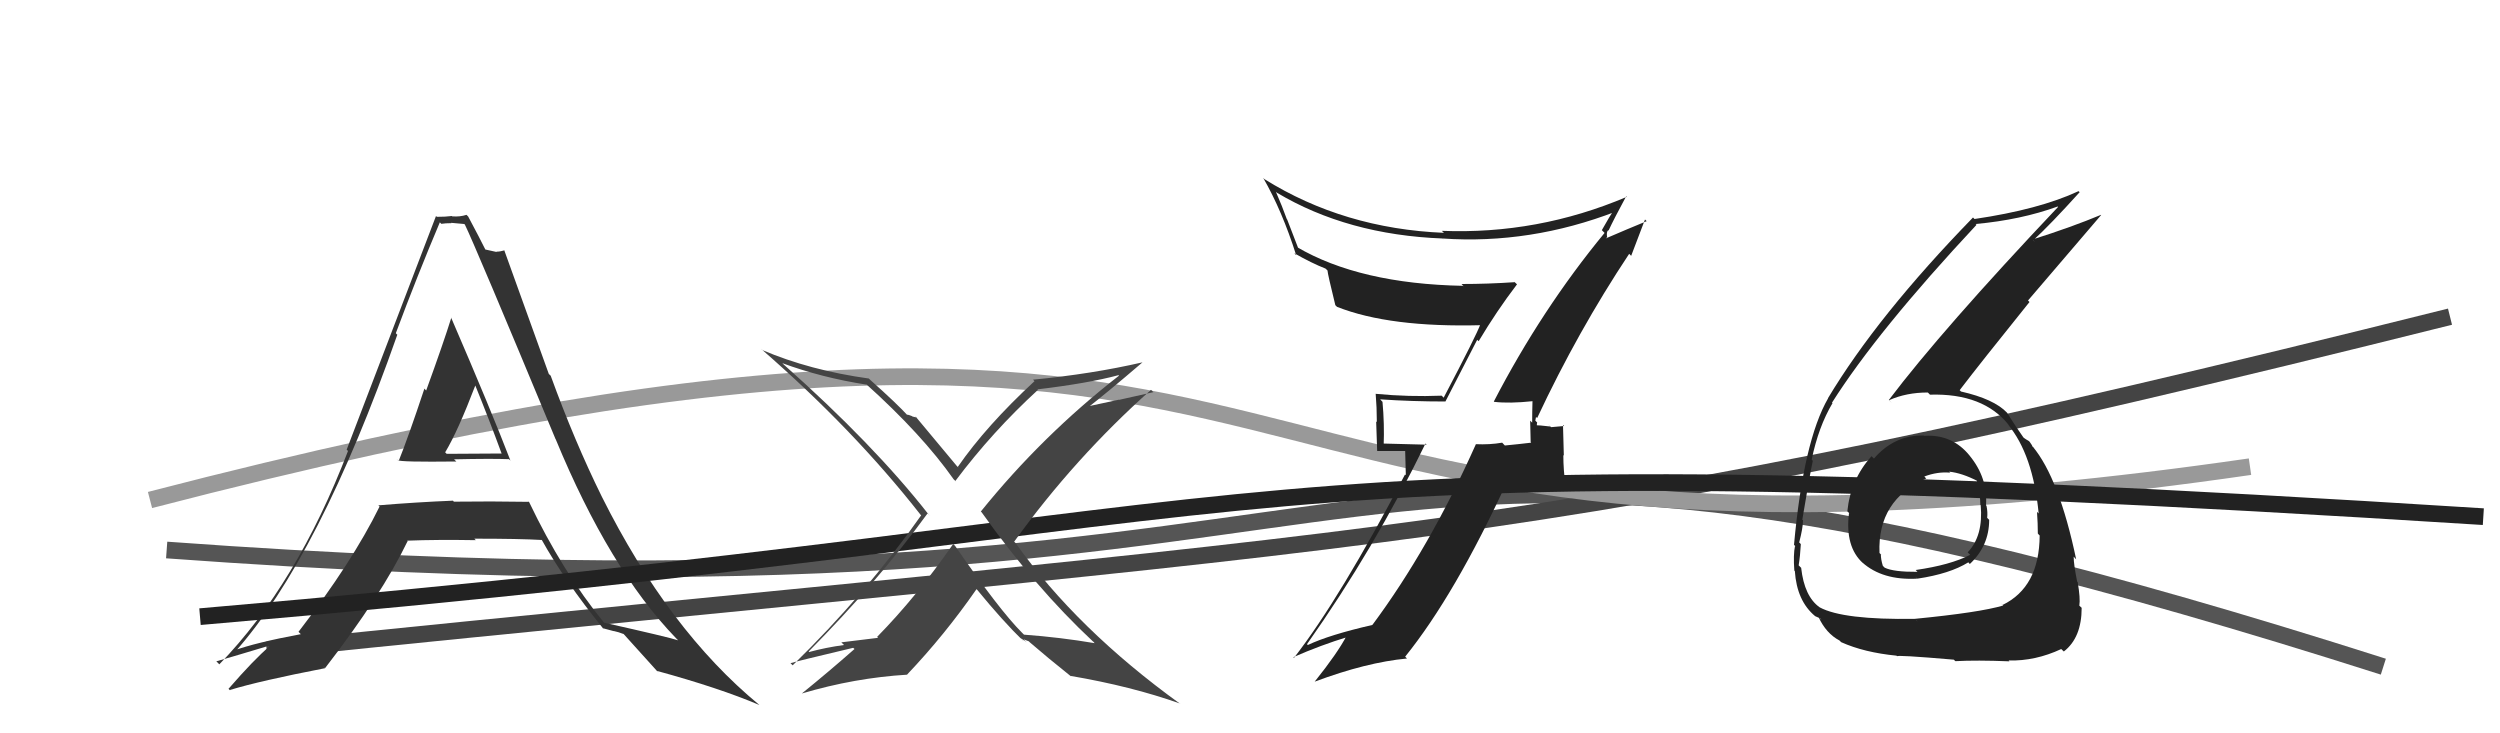 <svg xmlns="http://www.w3.org/2000/svg" width="150" height="44" viewBox="0,0,150,44"><path d="M10 33 C92 39,74 18,143 40" stroke="#555" fill="none"/><path d="M16 39 C84 32,91 33,147 19" stroke="#444" fill="none"/><path d="M9 30 C86 10,66 38,135 28" stroke="#999" fill="none"/><path fill="#333" d="M23.86 27.60L23.79 27.54L23.86 27.61Q23.99 27.73 27.38 27.69L27.18 27.50L27.24 27.56Q29.48 27.51 30.54 27.55L30.63 27.64L30.62 27.62Q29.49 24.67 27.06 19.04L27.22 19.20L27.08 19.06Q26.61 20.57 25.57 23.43L25.41 23.27L25.46 23.33Q24.49 26.25 23.92 27.66ZM31.67 30.05L31.73 30.10L31.73 30.11Q29.44 30.07 27.24 30.10L27.24 30.11L27.18 30.04Q24.98 30.13 22.70 30.32L22.79 30.41L22.77 30.40Q21.14 33.72 17.91 37.91L17.90 37.90L18.05 38.05Q15.35 38.55 13.98 39.05L13.99 39.05L14.08 39.14Q19.15 33.44 23.84 20.08L23.80 20.05L23.75 19.99Q25.02 16.58 26.39 13.34L26.40 13.35L26.48 13.43Q26.73 13.39 27.08 13.39L27.07 13.37L27.85 13.44L27.89 13.47Q28.49 14.69 33.33 26.34L33.44 26.45L33.34 26.35Q36.55 34.13 40.55 38.28L40.65 38.38L40.69 38.42Q40.12 38.23 36.24 37.36L36.28 37.40L36.25 37.37Q33.73 34.28 31.75 30.13ZM36.29 37.82L36.16 37.69L36.83 37.87L36.82 37.86Q37.11 37.92 37.41 38.04L37.39 38.01L37.39 38.01Q37.69 38.35 39.52 40.37L39.41 40.26L39.40 40.25Q43.17 41.28 45.56 42.30L45.55 42.29L45.54 42.28Q40.11 37.80 36.11 29.80L36.07 29.76L36.11 29.80Q34.48 26.50 33.04 22.54L32.93 22.44L30.25 15.00L30.27 15.02Q30.01 15.10 29.78 15.10L29.80 15.12L29.12 14.97L29.12 14.97Q28.82 14.36 28.09 12.99L28.09 12.99L27.99 12.89Q27.59 13.02 27.13 12.98L27.17 13.03L27.11 12.96Q26.74 13.01 26.21 13.01L26.16 12.96L26.16 12.96Q24.69 16.82 20.80 26.98L20.82 27.00L20.88 27.06Q17.81 35.07 13.16 39.86L13.14 39.84L12.98 39.68Q14.10 39.36 16.12 38.75L16.06 38.69L16.16 38.79Q15.27 39.54 13.71 41.33L13.82 41.44L13.79 41.40Q15.59 40.85 19.51 40.09L19.36 39.94L19.51 40.08Q22.90 35.70 24.46 32.46L24.48 32.49L24.43 32.44Q26.23 32.37 28.55 32.41L28.55 32.41L28.46 32.32Q31.17 32.32 32.54 32.40L32.56 32.42L32.47 32.33Q33.85 34.82 36.22 37.75ZM28.39 22.96L28.49 23.06L28.49 23.06Q29.33 25.12 30.10 27.22L30.09 27.21L26.80 27.23L26.71 27.14Q27.47 25.88 28.53 23.10Z"/><path d="M12 37 C82 31,70 26,149 31" stroke="#222" fill="none"/><path fill="#444" d="M65.59 38.49L65.66 38.57L65.68 38.59Q63.62 38.24 61.45 38.08L61.43 38.07L61.31 37.95Q59.97 36.61 57.31 32.76L57.38 32.83L57.19 32.64Q55.02 35.77 52.63 38.21L52.68 38.27L50.48 38.54L50.64 38.70Q49.54 38.85 48.55 39.12L48.47 39.04L48.52 39.09Q52.65 34.92 55.65 30.81L55.82 30.97L55.71 30.86Q52.41 26.65 47.00 21.85L47.06 21.91L46.94 21.79Q49.30 22.66 52.00 23.08L51.98 23.06L51.94 23.02Q55.32 26.06 57.22 28.76L57.39 28.92L57.32 28.86Q59.54 25.90 62.28 23.39L62.18 23.29L62.26 23.36Q65.28 23.00 67.11 22.51L67.11 22.51L67.14 22.54Q62.54 26.12 58.85 30.69L58.86 30.70L58.90 30.74Q62.12 35.26 65.58 38.49ZM68.59 21.78L68.51 21.70L68.55 21.74Q65.52 22.44 61.98 22.78L62.10 22.90L62.07 22.87Q59.18 25.54 57.47 28.01L57.53 28.08L57.41 27.96Q56.54 26.93 54.90 24.95L55.00 25.05L54.74 24.99L54.73 24.97Q54.52 24.88 54.41 24.88L54.58 25.05L54.51 24.98Q53.83 24.23 52.20 22.78L52.12 22.70L52.12 22.71Q48.59 22.22 45.73 21.00L45.59 20.86L45.65 20.92Q51.20 25.74 55.23 30.88L55.17 30.82L55.27 30.92Q51.97 35.61 47.56 39.92L47.46 39.82L47.43 39.79Q47.69 39.70 51.19 38.87L51.26 38.93L51.27 38.94Q49.75 40.28 48.11 41.61L48.05 41.55L48.11 41.61Q51.28 40.67 54.44 40.48L54.31 40.36L54.43 40.47Q56.69 38.09 58.59 35.35L58.69 35.44L58.60 35.35Q60.18 37.28 61.40 38.46L61.40 38.45L61.22 38.28Q61.52 38.46 61.60 38.54L61.42 38.36L61.73 38.48L61.79 38.54Q62.89 39.49 64.22 40.55L64.32 40.65L64.21 40.55Q67.90 41.18 70.79 42.21L70.81 42.24L70.81 42.23Q64.63 37.77 60.94 32.59L60.83 32.48L60.85 32.50Q64.49 27.46 69.06 23.39L69.14 23.47L69.20 23.53Q68.14 23.76 67.15 23.99L67.14 23.98L65.10 24.42L65.20 24.51Q66.38 23.60 68.55 21.74Z"/><path fill="#222" d="M115.36 26.06L115.33 26.03L115.43 26.13Q113.67 26.09 112.44 27.51L112.43 27.51L112.29 27.37Q111.03 28.78 110.84 30.68L111.02 30.85L110.94 30.78Q110.69 32.81 111.78 33.79L111.69 33.69L111.73 33.74Q112.94 34.83 115.03 34.72L114.91 34.60L115.04 34.72Q116.99 34.43 118.10 33.74L118.18 33.83L118.19 33.84Q119.35 32.75 119.35 31.19L119.23 31.07L119.23 31.07Q119.27 30.73 119.19 30.35L119.29 30.45L119.16 30.32Q119.28 28.68 118.17 27.33L118.10 27.26L118.18 27.34Q117.13 26.04 115.45 26.15ZM115.01 37.24L115.05 37.29L114.90 37.13Q110.58 37.20 109.18 36.44L109.22 36.48L109.18 36.44Q108.26 35.79 108.07 34.07L107.94 33.94L107.92 33.92Q108.01 33.37 108.05 32.65L108.00 32.59L107.95 32.55Q108.18 31.67 108.18 31.22L108.09 31.12L108.14 31.17Q108.61 28.34 108.77 27.65L108.77 27.65L108.70 27.58Q109.11 25.60 109.95 24.19L109.91 24.15L109.92 24.16Q112.65 19.85 118.59 13.49L118.60 13.50L118.54 13.44Q121.26 13.19 123.46 12.39L123.56 12.48L123.49 12.41Q116.53 19.77 113.33 24.00L113.51 24.18L113.35 24.01Q114.38 23.55 115.67 23.55L115.79 23.67L115.79 23.68Q119.01 23.58 120.54 25.52L120.61 25.60L120.47 25.46Q121.98 27.27 122.32 30.81L122.22 30.71L122.22 30.71Q122.27 31.41 122.27 32.01L122.32 32.07L122.38 32.13Q122.36 35.23 120.15 36.30L120.05 36.19L120.19 36.33Q118.78 36.75 114.89 37.13ZM117.32 39.67L117.22 39.57L117.32 39.67Q118.59 39.60 120.57 39.68L120.57 39.69L120.52 39.63Q122.12 39.67 123.68 38.94L123.66 38.93L123.83 39.09Q124.90 38.26 124.90 36.47L124.87 36.44L124.76 36.34Q124.83 35.91 124.66 34.92L124.68 34.94L124.63 34.90Q124.42 33.86 124.42 33.40L124.43 33.41L124.57 33.56Q123.55 28.70 121.96 26.79L122.08 26.92L121.94 26.78Q121.94 26.73 121.78 26.51L121.73 26.46L121.56 26.36L121.43 26.27L121.40 26.24Q121.02 25.71 120.42 24.76L120.43 24.77L120.42 24.76Q119.64 23.94 117.66 23.49L117.63 23.46L117.58 23.41Q118.80 21.81 121.77 18.12L121.68 18.03L126.07 12.90L126.06 12.89Q124.34 13.61 121.95 14.37L122.09 14.51L121.99 14.42Q122.99 13.51 124.78 11.53L124.70 11.46L124.71 11.47Q122.35 12.57 118.47 13.14L118.55 13.22L118.38 13.05Q112.65 18.94 109.68 23.89L109.85 24.06L109.69 23.89Q108.21 26.45 107.64 32.69L107.76 32.81L107.70 32.76Q107.59 33.28 107.66 34.24L107.62 34.20L107.69 34.26Q107.81 36.06 108.91 36.97L108.89 36.95L108.91 36.97Q109.28 37.12 109.25 37.15L109.29 37.20L109.11 37.02Q109.57 38.01 110.37 38.43L110.31 38.37L110.47 38.53Q111.85 39.15 113.79 39.34L113.78 39.33L113.83 39.38Q113.73 39.28 117.23 39.58ZM117.15 28.49L116.96 28.31L116.95 28.30Q117.72 28.38 118.67 28.87L118.48 28.68L118.60 28.81Q118.82 29.64 118.82 30.29L118.87 30.33L118.84 30.30Q119.01 32.15 118.06 33.14L118.15 33.23L118.21 33.29Q117.03 33.90 114.94 34.20L114.95 34.21L115.05 34.31Q113.61 34.32 113.08 34.06L112.93 33.91L112.97 33.95Q112.85 33.56 112.85 33.25L112.90 33.31L112.77 33.18Q112.64 30.00 115.57 28.71L115.61 28.75L115.46 28.59Q116.25 28.29 117.01 28.36Z"/><path fill="#222" d="M89.64 24.10L89.74 24.19L89.65 24.11Q90.56 24.22 91.97 24.07L91.96 24.05L91.95 24.04Q91.93 24.71 91.93 25.36L91.81 25.24L91.84 26.52L91.87 26.56Q91.13 26.65 90.29 26.73L90.30 26.74L90.13 26.56Q89.38 26.69 88.54 26.65L88.48 26.59L88.55 26.66Q85.76 32.90 82.34 37.50L82.31 37.47L82.33 37.50Q79.76 38.09 78.47 38.70L78.35 38.58L78.42 38.65Q82.48 32.89 85.53 26.61L85.60 26.68L82.90 26.61L83.02 26.73Q83.07 25.44 82.95 24.11L82.92 24.08L82.81 23.96Q84.68 24.09 86.74 24.09L86.73 24.08L88.63 20.39L88.72 20.47Q89.80 18.66 91.02 17.06L90.84 16.89L90.89 16.93Q89.29 17.04 87.69 17.04L87.85 17.20L87.79 17.15Q81.58 17.03 77.81 14.82L77.90 14.91L77.23 13.17L77.21 13.15Q76.93 12.37 76.55 11.50L76.45 11.40L76.61 11.56Q80.85 14.09 86.56 14.31L86.62 14.38L86.55 14.31Q91.82 14.67 96.96 12.69L96.88 12.60L96.85 12.57Q96.60 12.94 96.11 13.81L96.27 13.97L96.27 13.98Q92.49 18.57 89.63 24.09ZM97.88 15.36L97.87 15.35L98.70 13.17L98.80 13.27Q97.77 13.69 96.10 14.41L96.15 14.47L96.42 14.24L96.43 14.25Q96.37 13.93 96.49 13.81L96.64 13.97L96.51 13.84Q96.85 13.11 97.57 11.78L97.65 11.85L97.61 11.81Q92.26 14.08 86.51 13.85L86.57 13.91L86.64 13.97Q80.63 13.72 75.87 10.75L75.83 10.71L75.79 10.67Q76.93 12.65 77.77 15.31L77.70 15.24L77.65 15.19Q78.72 15.80 79.52 16.11L79.56 16.14L79.65 16.23Q79.66 16.44 80.12 18.31L80.12 18.31L80.22 18.41Q83.38 19.66 88.90 19.51L88.91 19.52L88.83 19.44Q88.60 20.09 86.62 23.86L86.60 23.84L86.50 23.74Q84.53 23.82 82.55 23.63L82.63 23.71L82.54 23.62Q82.61 24.45 82.61 25.32L82.57 25.29L82.63 27.06L84.31 27.06L84.35 28.51L84.30 28.47Q80.42 35.89 77.64 39.47L77.65 39.48L77.60 39.43Q79.24 38.71 80.88 38.21L80.82 38.15L80.80 38.14Q80.25 39.19 78.88 40.90L78.84 40.86L78.88 40.90Q81.98 39.74 84.42 39.51L84.39 39.48L84.31 39.40Q87.30 35.69 90.42 28.91L90.44 28.94L93.92 29.18L93.94 29.19Q93.80 28.22 93.80 27.30L93.83 27.34L93.78 25.50L93.85 25.56Q93.61 25.59 93.06 25.63L92.87 25.44L93.01 25.59Q92.34 25.51 92.08 25.51L92.12 25.55L92.23 25.65Q92.19 25.50 92.23 25.35L92.12 25.24L92.16 25.02L92.23 25.08Q94.67 19.87 97.75 15.23Z"/></svg>